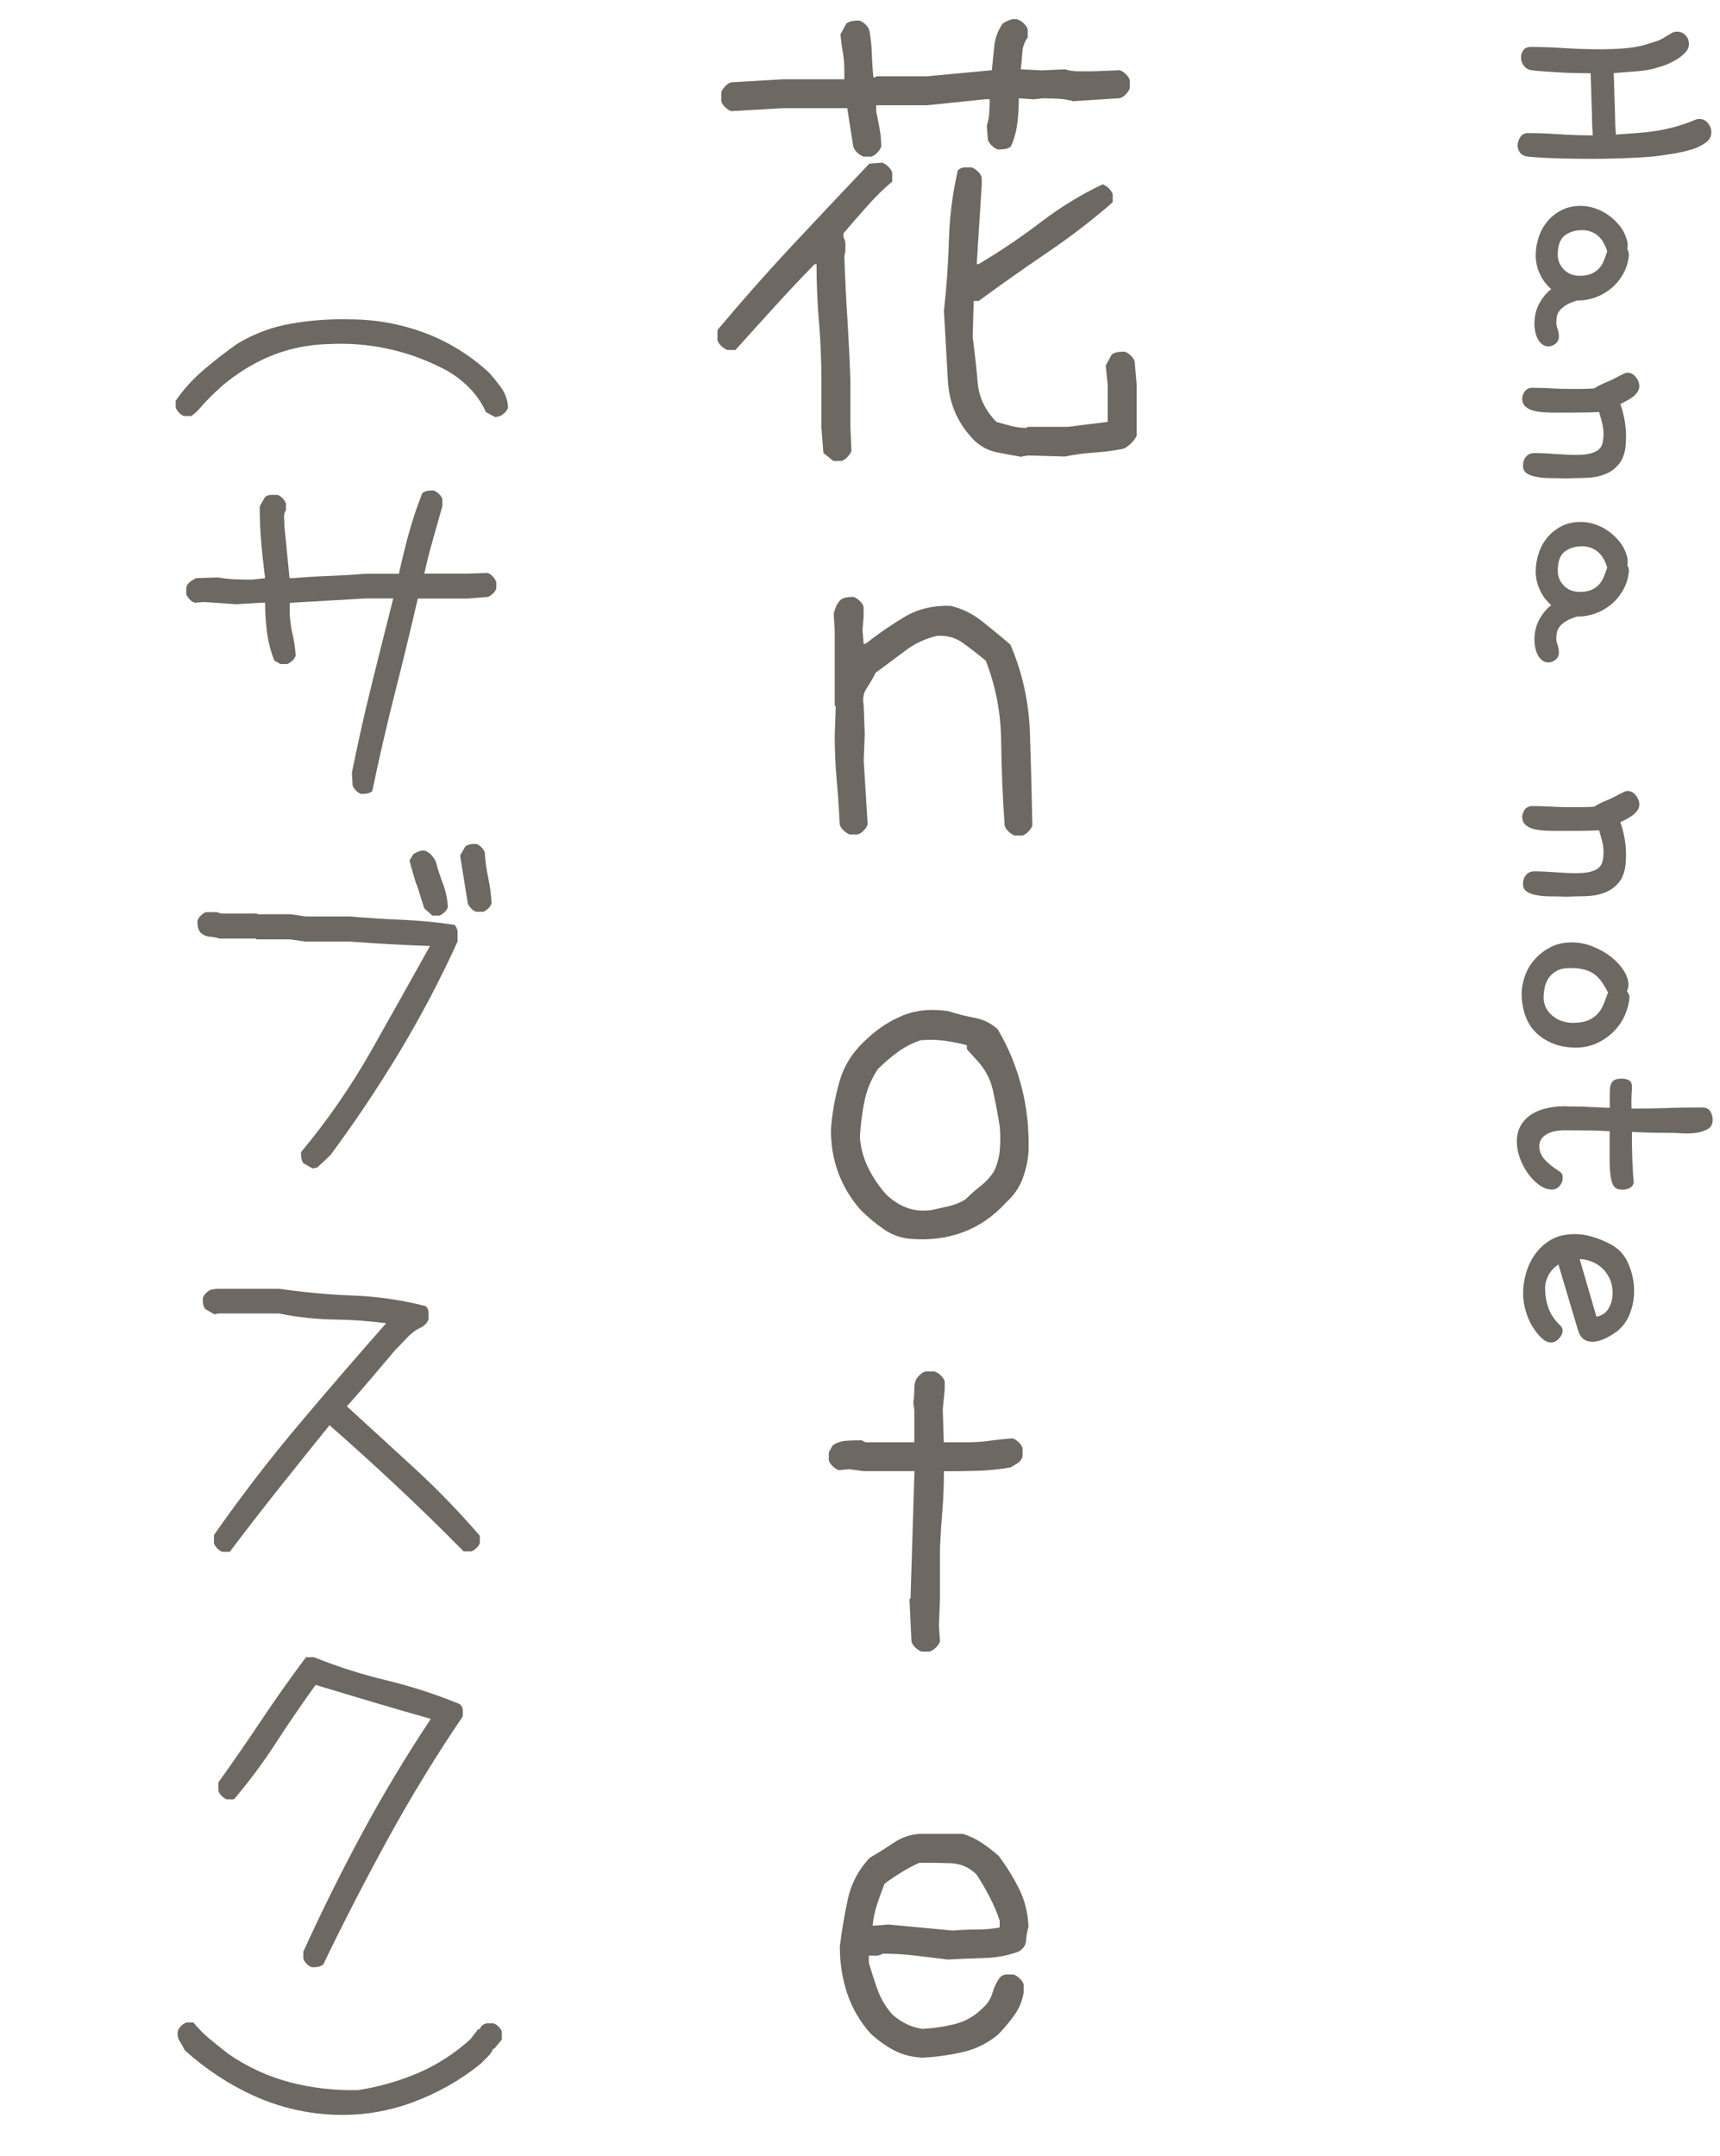 <?xml version="1.0" encoding="UTF-8"?>
<svg xmlns="http://www.w3.org/2000/svg" version="1.1" viewBox="0 0 148.4 185.95">
  <!-- Generator: Adobe Illustrator 29.5.1, SVG Export Plug-In . SVG Version: 2.1.0 Build 141)  -->
  <defs>
    <style>
      .st0 {
        fill: #6d6861;
      }

      .st1 {
        display: none;
      }
    </style>
  </defs>
  <g id="_レイヤー_1" data-name="レイヤー_1" class="st1">
    <g>
      <g>
        <path class="st0" d="M78.6,29.2c-.2-.1-.3-.2-.5-.3-.2-.1-.3-.3-.3-.5l-.1-.6c2.5-4,5-8,7.3-12.1,2.4-4.1,4.7-8.2,6.9-12.3-1.3,0-2.6,0-3.9-.1s-2.6-.3-3.8-.4h-5.7c-.5.1-1.1.2-1.7.2h-1.8c-1.5-.2-3-.2-4.6-.2s-2.9-.3-4.2-.9c-.2-.2-.2-.4-.3-.5v-.6c.1-.2.2-.3.3-.5.1-.2.4-.3.6-.4h.9c1.6.2,3.3.4,5,.4s3.5.1,5.2.1l.7-.2h5.7l5.4.4h3.5l1-.1c.2.1.3.2.5.3.2.1.3.3.3.5v1.2c-2.3,4.5-4.7,9-7.3,13.3-2.5,4.4-5.2,8.7-8,12.9-.2.1-.3.2-.5.2-.2.2-.4.2-.6.2Z"/>
        <path class="st0" d="M80.3,80.6c-.2-.1-.3-.2-.5-.3-.2-.1-.3-.3-.3-.5v-.7c2-3.2,4-6.3,5.9-9.5s3.8-6.4,5.6-9.6c-2.5-.1-4.9-.3-7.4-.5s-4.9-.3-7.4-.3l-.1.1h-3.9c-.7.1-1.5.2-2.3.3s-1.5.1-2.3.2c-.2-.1-.3-.2-.5-.3s-.3-.3-.3-.5v-.7c.1-.2.2-.3.3-.5.1-.2.3-.3.5-.3.7-.2,1.4-.3,2.2-.3s1.5-.1,2.2-.3h4.1l3.3-.1c1.2.1,2.4.2,3.6.3s2.4.2,3.6.4h3.5c.6.2,1.3.2,2,.1.7-.1,1.3.1,1.8.6.2.2.3.4.3.6v.7c-1.9,3.6-4,7.2-6.1,10.6s-4.4,6.9-6.7,10.3c-.2.1-.3.2-.5.2h-.6ZM90,50.4c-1.5-.2-3-.3-4.5-.5s-3-.3-4.6-.3c-1.1,0-2.2.1-3.2.2-1.1.1-2.1.2-3.2.3l-2.5-.2-1.5.1-.9-.5c-.1-.2-.2-.3-.2-.5v-.6c.1-.2.2-.3.3-.5.1-.2.3-.3.5-.3l2.9-.2,2.5.2c1.2-.2,2.4-.4,3.7-.4h3.8c1.3.1,2.6.2,4,.3,1.3.1,2.6.4,3.8.9.1.2.2.3.2.5v.6c-.1.2-.2.3-.3.5s-.3.3-.5.3l-.3.1Z"/>
        <path class="st0" d="M79.9,128.1c-.2-.1-.4-.2-.6-.4-.1-.2-.3-.4-.4-.6l-.1-1.1v-8.4c-.1-2.2-.2-4.5-.3-6.7s-.3-4.4-.5-6.6h-.6c-2.1.2-4.3.4-6.4.5-2.2.1-4.3.2-6.5.3l-.9-.5c-.1-.2-.2-.3-.2-.5v-.6c.1-.2.2-.3.3-.5s.3-.3.5-.3c2.3-.1,4.6-.1,6.9-.3,2.3-.1,4.6-.3,6.9-.5v-.4l-.2-1.1v-6.6c.1-.3.1-.6.2-.8.1-.3.2-.5.4-.6.2-.2.4-.3.6-.3h.6c.2.1.3.2.5.3.2.1.3.3.3.5v.7l-.2.3v6.5l.2,1.5h.2c2-.2,4.1-.4,6.2-.4,2.1-.1,4.2-.2,6.2-.5h3.4c.2.1.3.2.5.3.2.1.3.3.3.5v.7c-.1.2-.2.3-.3.5s-.3.3-.5.3c-2.6.2-5.3.3-7.9.5-2.6.1-5.3.3-7.9.5v.7c.2,2.1.4,4.2.5,6.4.1,2.1.2,4.2.3,6.4v8.4l.1,1.3c-.1.2-.2.3-.3.5s-.3.3-.5.3h-.8v-.2h0ZM66.1,124.3c-.2-.1-.3-.2-.5-.3-.2-.1-.3-.3-.3-.5l-.1-.5c.5-1.9,1.2-3.8,2.1-5.6.9-1.8,1.9-3.6,3.1-5.3.2-.1.3-.2.5-.2h.6c.2.1.3.2.5.3.2.1.3.3.3.5v.9c-1,1.7-1.9,3.4-2.8,5.2-.9,1.8-1.7,3.6-2.3,5.4-.2.1-.3.2-.5.2-.2-.1-.4-.1-.6-.1ZM96.9,124c-.3-.1-.5-.3-.8-.5-.2-.2-.4-.4-.6-.7-1-1.9-2.1-3.7-3.5-5.5-1.4-1.7-2.6-3.5-3.6-5.3.1-.2.2-.3.3-.5s.3-.3.5-.3h.8c1.6,1.7,3.1,3.5,4.5,5.5,1.3,1.9,2.6,3.9,3.9,5.8v.7c-.1.2-.2.3-.3.5s-.3.3-.5.3h-.7ZM94.2,100.2c-.4-.1-.8-.2-1.2-.4-.4-.2-.7-.5-1.1-.8-.5-.5-.9-1.1-.9-1.7-.1-.6-.2-1.3-.2-2,.1-.6.3-1.2.6-1.8.3-.5.6-1,1-1.5.5-.5,1.1-.8,1.8-.9.7-.1,1.4-.1,2.1-.1.6.3,1.1.7,1.7,1.1s1,.9,1.4,1.5l.3,2.8c-.1.5-.2,1-.3,1.5s-.4.9-.9,1.2c-.6.5-1.2.8-2,.9-.8.2-1.5.3-2.3.2ZM96.4,97.5l.5-.3c.2-.3.3-.6.3-1v-1.1l-.5-.9c-.3-.2-.6-.3-.8-.5-.2-.2-.6-.2-1-.2l-.9.5c-.2.3-.3.6-.5.9-.1.3-.2.7-.2,1.1l.4,1.3c.3.2.7.3,1.2.3h1.2l.3-.1Z"/>
        <path class="st0" d="M76.7,154.6c-.2-.1-.4-.3-.6-.5s-.3-.4-.4-.6c-.4-1.3-.9-2.5-1.5-3.7s-1-2.4-1.3-3.7c.1-.2.2-.3.3-.5.1-.2.3-.3.5-.3h.7c.2.1.3.2.5.3s.3.3.3.5c.6,1.3,1.1,2.5,1.6,3.8s.9,2.5,1.3,3.9c-.1.2-.2.3-.3.5s-.3.3-.5.3h-.6ZM84.8,152.2l-.9-.8c-.4-1.2-.9-2.4-1.4-3.6-.5-1.2-1-2.4-1.2-3.7l.5-1c.2-.1.3-.2.5-.2h.6c.2.1.3.2.5.3s.3.3.3.5c.4,1.3.9,2.5,1.4,3.7s.9,2.5,1.2,3.8c-.1.2-.2.3-.3.5s-.3.3-.5.3h-.7v.2ZM83.6,169.4c-.2-.1-.3-.2-.5-.3s-.3-.3-.3-.5v-.9c2.3-3.8,4.7-7.4,7.3-11,2.6-3.6,5.2-7.1,7.9-10.5h.9c.2.1.3.2.5.3s.3.3.3.5v.7c-2.8,3.5-5.4,7.1-7.9,10.7-2.5,3.7-5,7.3-7.5,11h-.7Z"/>
        <path class="st0" d="M73.5,218.7c-.2-.1-.4-.3-.6-.4-.2-.1-.3-.4-.4-.6l-.1-.3v-5.5l-.4-10.6v-7.6l-.1-.1v-3.8l.1-2.8-.1-1.1c.1-.3.1-.6.2-.9.1-.3.2-.6.4-.8.2-.1.3-.2.5-.2h.6c.2.1.3.2.5.3s.3.3.3.5v1.2l-.1.9.1,2.8-.1.1v3.8l.1.1v3.7c2.6.7,5.1,1.6,7.6,2.7,2.5,1,4.9,2.1,7.3,3.4.2.2.3.4.3.6v.6c-.1.2-.2.3-.3.5s-.3.3-.5.3h-.7c-2.2-1-4.4-2-6.7-3-2.3-.9-4.5-1.7-6.8-2.4v1.2l.4,10.6v5.1l.2.9c-.1.2-.2.3-.3.5s-.3.3-.5.3h-.9Z"/>
      </g>
      <g>
        <path class="st0" d="M144.9,7.4V2.2h-8.5c-.6,0-1.2,0-1.7-.1-.5,0-.9-.1-1.3-.1-.3,0-.5-.2-.7-.3-.1-.2-.2-.4-.2-.6,0-.3.1-.6.2-.8C132.8.1,133.2,0,133.5,0,134,0,134.5,0,135.2.1s1.3.1,2,.1,1.4,0,2.2.1h2.2c.9,0,1.8,0,2.6-.1.8,0,1.5-.1,2.1-.1.3,0,.4.1.5.3.1.2.2.5.2.7,0,.3,0,.7-.1,1,0,.4-.1.8-.1,1.2v4c-.1.2-.2.4-.4.5s-.3.2-.5.2-.5-.1-.6-.2c-.2-.1-.3-.3-.4-.4ZM138.4,8.4c0-.3-.1-.6-.1-1v-3.7c0-.2.1-.3.3-.4.2-.1.4-.2.7-.2s.5,0,.7.2c.2.1.3.3.3.5v3.4c0,.4,0,.7.1,1.1,0,.2-.2.4-.4.5s-.4.2-.7.2c-.2,0-.5,0-.6-.2-.1-.2-.3-.3-.3-.4Z"/>
        <path class="st0" d="M146.5,12.1c.2-.1.4-.2.5-.2.3,0,.5.1.7.4.2.3.3.5.3.8s-.1.5-.4.8c-.3.2-.6.5-.9.7-.4.2-.7.4-1.1.5-.4.2-.7.3-.9.4-.8.1-1.6.1-2.4.1h-6.2c-1.2,0-2.4-.1-3.5-.1-.3,0-.5-.1-.6-.3s-.2-.4-.2-.6c0-.3.1-.5.2-.8.2-.3.4-.4.7-.4.8,0,1.6,0,2.6.1s2,.1,3,.1h3c1,0,1.9-.1,2.7-.1.3-.2.7-.4,1.1-.6.6-.3,1-.6,1.4-.8Z"/>
        <path class="st0" d="M141,23.3c.1.1.1.3.1.5-.1.6-.2,1.2-.5,1.7s-.6.9-1,1.2c-.4.3-.9.6-1.4.8s-1,.3-1.4.3h-.1c-.4.1-.7.3-1,.4-.2.1-.4.3-.5.5s-.2.3-.2.5v.5c0,.2,0,.3.1.5s.1.4.1.7c0,.2-.1.4-.3.6s-.4.2-.6.2-.4-.1-.5-.2c-.2-.1-.3-.3-.4-.5-.1-.2-.2-.4-.2-.6s-.1-.5-.1-.7c0-.7.1-1.3.4-1.8s.6-.9,1-1.2c-.4-.4-.7-.8-1-1.3-.2-.5-.4-1-.4-1.6,0-.5.1-1,.2-1.5.1-.5.4-1,.7-1.4s.7-.7,1.2-1,1.1-.4,1.7-.4c.4,0,.8.1,1.2.2s.8.3,1.2.6.7.6,1,1,.5.9.6,1.4v.2c.1.2.1.3.1.4ZM139.3,23.5c-.2-.6-.5-1.1-.9-1.4s-.8-.4-1.3-.4c-.6,0-1.1.2-1.5.5s-.6.9-.6,1.7c0,.5.2.9.5,1.3s.8.5,1.4.5c.4,0,.7-.1,1-.2s.5-.3.7-.5.3-.4.4-.7c.1-.3.2-.6.3-.8Z"/>
        <path class="st0" d="M140.5,34.1c.2-.1.4-.2.5-.2.3,0,.5.1.7.4.2.3.3.5.3.8,0,.2-.1.4-.2.6-.2.2-.4.3-.6.5-.2.1-.5.3-.7.4s-.5.2-.6.3c.3.4.6.8.8,1.4.2.6.3,1.2.3,1.8s-.1,1.1-.4,1.7c-.2.5-.6,1-1,1.4s-.9.7-1.4,1c-.6.2-1.1.4-1.8.4-.5,0-1.1-.1-1.6-.2-.6-.2-1.1-.4-1.6-.8s-.9-.9-1.2-1.5-.5-1.4-.5-2.2c0-.4,0-.8.1-1.2s.2-.8.3-1.1h-2.5c-.7,0-1.2,0-1.6-.1s-.7-.2-.8-.4c-.2-.2-.2-.4-.2-.8,0-.3.1-.5.3-.6.1-.2.3-.3.6-.3h.1l2.1.1c.7,0,1.5.1,2.3.1h5.8c.3-.2.7-.4,1.1-.5.5-.6,1-.8,1.4-1ZM137.9,37.3h-3.9c-.3.7-.5,1.4-.5,2.1,0,.6.1,1,.2,1.4.2.4.4.7.6.9.3.2.6.4.9.5s.6.1,1,.1c.9,0,1.6-.2,2.1-.7s.7-1.1.7-1.9c0-.5-.1-1-.3-1.4-.2-.3-.5-.7-.8-1Z"/>
        <path class="st0" d="M141,52.2c.1.1.1.2.2.2,0,.1.1.2.1.3,0,.5-.2,1-.4,1.5s-.5,1-.9,1.4-.9.8-1.4,1c-.6.3-1.2.4-1.9.4-.8,0-1.4-.2-2-.4s-1.1-.6-1.4-1-.7-.9-.9-1.4-.3-1.2-.3-1.8c0-.5.1-1,.3-1.6s.5-1,.8-1.4c.4-.4.8-.8,1.4-1,.5-.3,1.1-.4,1.8-.4.6,0,1.2.1,1.8.4.6.2,1.1.5,1.6.9s.8.7,1.1,1.2.4.8.4,1.2c-.2.1-.2.3-.3.5ZM139.4,52.3c-.2-.3-.3-.6-.5-.9-.2-.3-.4-.5-.6-.7s-.5-.3-.9-.4c-.3-.1-.8-.2-1.3-.2s-.8.1-1.1.2c-.3.2-.5.4-.7.6-.2.2-.3.5-.4.8-.1.3-.1.6-.1.9,0,.6.2,1.1.7,1.6s1.1.6,1.8.6c.5,0,1-.1,1.3-.2.3-.2.6-.4.8-.6.2-.2.4-.5.5-.8.3-.3.4-.6.5-.9Z"/>
        <path class="st0" d="M135.5,62.1h2.1l1.9.1v-1.6c0-.2,0-.4.1-.5s.2-.3.3-.3c.1-.1.4-.1.6-.1s.4,0,.6.2c.2.1.3.3.3.5v1.9c1,0,2,0,3-.1s2-.1,3.1-.1c.3,0,.5.1.7.3s.2.6.2.8c0,.4-.1.7-.4.8-.3.2-.6.3-1,.3-.4.1-.8.1-1.2,0h-1.1c-1.1,0-2.2,0-3.2-.1v2.5c0,.8.1,1.4.1,1.8,0,.2-.2.4-.3.5s-.4.2-.6.2c-.3,0-.5-.1-.7-.2-.1-.1-.3-.4-.3-.8-.1-.4-.1-.9-.1-1.5v-2.5c-.6,0-1.2-.1-1.9-.1h-2c-.7,0-1.3.1-1.6.4-.4.3-.6.6-.6,1s.2.8.5,1.2c.3.3.7.7,1.3,1,.2.1.3.3.3.5s-.2.6-.4.8-.4.3-.7.3c-.4,0-.7-.1-1.1-.4-.4-.3-.7-.6-1-1s-.5-.8-.7-1.3-.3-1-.3-1.4c0-.6.1-1,.4-1.4.2-.4.5-.7.9-.9s.8-.4,1.3-.5c.6-.3,1-.3,1.5-.3Z"/>
      </g>
    </g>
    <g>
      <path class="st0" d="M36.5,24.8c-.5-.1-1.1-.2-1.6-.3s-1.1-.1-1.7-.1l-.5.1c-.9-.2-1.7-.3-2.6-.3h-2.7l-2.8.2c-.6-.1-1.3-.2-1.9-.2h-2l-1.1.1-2.2-.1-.6.1-2.1-.1c-.5.2-1.1.2-1.7.2s-1.2,0-1.7.1h-5l-1.2-.1-1,.1c-.2-.1-.3-.2-.5-.3s-.3-.3-.3-.5v-.7c.1-.2.2-.3.3-.5s.3-.5.5-.5l2.3-.2.1.1h4.5c.9-.1,1.8-.1,2.8-.2.9-.1,1.9-.1,2.8-.1l.6.1,2.2-.1.9.1v-1.8l-.2-.6v-5.7l.1-1.5-.1-.1v-6.9l.2-2.1h-3.8l-3.7-.2c-.4.1-.9.2-1.3.2h-1.4c-.4-.1-.9-.2-1.4-.2s-.9-.1-1.3-.5l-.3-.9.5-1c.2-.2.5-.3.8-.3h.9c.4.2.8.3,1.3.3h1.5c.5-.1,1.1-.2,1.6-.2h1.6l1.2.2h3.8l.6.2h3.4c1.3-.1,2.5-.2,3.7-.4,1.2-.1,2.4-.2,3.7-.2.5.2,1,.3,1.5.3.5.1,1,.2,1.5.5.1.2.2.4.2.6v.6c-.1.2-.3.4-.4.6-.1.1-.2.3-.5.4l-.7.1c-.5-.1-1-.2-1.5-.4-.5-.1-1.1-.2-1.6-.1-1.2.1-2.4.2-3.7.4-1.2.1-2.5.2-3.7.2l-.2,2v6.8l.1,1.5-.1.1v5.7c.1.3.2.7.2,1.2v1.2l2.8.2,4-.2c1.4.1,2.8.2,4.2.3,1.4.1,2.8.3,4.1.8.2.2.3.4.3.6v.7c-.1.2-.2.3-.3.5s-.3.3-.5.3l-.9-.1Z"/>
      <path class="st0" d="M10.3,70.4l-.9-.5c-.1-.2-.2-.3-.2-.5v-.6c.1-.2.2-.4.3-.5.2-.2.3-.3.5-.4,2.1-.1,4.1-.2,6.1-.4,2-.2,4.1-.4,6.1-.5l1.3.1,4.7-.2,2.3.2.1-2.9v-5.7l-.3-4.3v-7.3h-2.2l-2.6.1c-1.3-.2-2.6-.3-3.9-.4-1.3-.1-2.6-.2-4-.3-1.2.1-2.4.2-3.6.3-1.2.2-2.5.3-3.7.3l-.9-.5c-.2-.2-.3-.4-.3-.6v-.7l.3-.6c.2-.1.4-.2.6-.3.2-.1.5-.1.7,0l2.4.1c1.1-.2,2.1-.4,3.3-.4,1.1,0,2.2-.1,3.3-.1,1.4.1,2.8.3,4.1.5,1.4.2,2.8.3,4.2.2l.1-.1h3.9c.2.1.3.2.5.3s.3.3.3.5l.1,1.8-.1.1v7.1l.3,4.3v5.8l-.1.1v4.4c-.1.2-.2.4-.4.6-.1.1-.3.3-.6.4l-.9.1c-.8-.2-1.6-.3-2.5-.3-.9-.1-1.7-.1-2.6-.1l-3.8.2-1.5-.1c-1.7.2-3.5.3-5.2.5s-3.4.2-5.2.3Z"/>
      <path class="st0" d="M19,116.7c-.2-.1-.3-.2-.5-.3s-.3-.3-.3-.5l-.1-.6c2.5-4,5-8,7.3-12.1,2.4-4.1,4.7-8.2,6.9-12.3-1.3,0-2.6,0-3.9-.1s-2.6-.2-3.8-.3h-5.7c-.5.1-1.1.2-1.7.2h-1.8c-1.5-.1-3.1-.2-4.6-.2s-3-.3-4.3-.9c-.1-.2-.2-.4-.2-.6v-.6c.1-.2.2-.3.3-.5s.3-.3.5-.3h.9c1.6.2,3.3.4,5,.4s3.5.1,5.2.1l.7-.2h5.7l5.4.4h3.5l1-.1c.2.1.3.2.5.3s.3.3.3.5v1.2c-2.3,4.5-4.7,9-7.3,13.3-2.5,4.4-5.2,8.7-8,12.9-.2.1-.3.2-.5.2-.1.1-.3.1-.5.1Z"/>
      <path class="st0" d="M20.7,164.8c-.2-.1-.3-.2-.5-.3s-.3-.3-.3-.5v-.7c2-3.2,4-6.3,5.9-9.5s3.8-6.4,5.6-9.6c-2.5-.1-4.9-.3-7.4-.5s-4.9-.3-7.4-.3l-.1.1h-3.9c-.7.1-1.5.2-2.3.3s-1.5.1-2.3.2c-.2-.1-.3-.2-.5-.3s-.3-.3-.3-.5v-.7c.1-.2.2-.3.3-.5s.3-.3.5-.3c.7-.2,1.4-.3,2.2-.3s1.5-.1,2.2-.3h4.1l3.3-.1c1.2.1,2.4.2,3.6.3s2.4.2,3.6.4h3.5c.6.2,1.3.2,2,.1.7-.1,1.3.1,1.8.6.2.2.3.4.3.6v.7c-1.9,3.6-4,7.2-6.1,10.6s-4.4,6.9-6.7,10.3c-.2.1-.3.2-.5.2h-.6ZM30.4,134.6c-1.5-.2-3-.3-4.5-.5s-3-.3-4.6-.3c-1.1,0-2.2.1-3.2.2-1.1.1-2.1.2-3.2.3l-2.5-.2-1.5.2-.9-.5c-.1-.2-.2-.3-.2-.5v-.6c.1-.2.2-.3.3-.5s.3-.3.5-.3l2.9-.2,2.5.2c1.2-.2,2.4-.4,3.7-.4h3.8c1.3.1,2.6.2,4,.3,1.3.1,2.6.4,3.8.9.1.2.2.3.2.5v.6c-.1.2-.2.3-.3.5s-.3.3-.5.3h-.3Z"/>
      <path class="st0" d="M20.4,209c-.2-.1-.4-.2-.6-.4-.1-.2-.3-.4-.4-.6l-.1-1.1v-8.4c-.1-2.2-.2-4.5-.3-6.7-.1-2.2-.3-4.4-.5-6.6h-.5c-2.1.2-4.3.4-6.4.5-2.2.1-4.3.2-6.5.3l-.9-.5c-.1-.2-.2-.3-.2-.5v-.6c.1-.2.2-.3.3-.5.2-.2.3-.3.5-.3,2.3-.1,4.6-.1,6.9-.3,2.3-.1,4.6-.3,6.9-.5v-.4l-.2-1.1v-6.6c.1-.3.1-.6.2-.8.1-.3.2-.5.4-.6.2-.2.4-.3.6-.3h.6c.2.1.3.2.5.3s.3.3.3.5v.7l-.2.3v6.5l.2,1.5h0c2-.2,4.1-.4,6.2-.4,2.1-.1,4.2-.2,6.2-.5h3.4c.2.1.3.2.5.3s.3.3.3.5v.7c-.1.2-.2.3-.3.5s-.3.3-.5.3c-2.6.2-5.3.3-7.9.5-2.6.1-5.3.3-7.9.5v.7c.2,2.1.4,4.2.5,6.4.1,2.1.2,4.2.3,6.4v8.4l.1,1.3c-.1.2-.2.3-.3.5s-.3.3-.5.3h-.7v-.2ZM6.5,205.2c-.2-.1-.3-.2-.5-.3s-.3-.3-.3-.5l-.1-.5c.5-1.9,1.2-3.8,2.1-5.6s1.9-3.6,3.1-5.3c.2-.1.3-.2.5-.2h.6c.2.1.3.2.5.3s.3.3.3.5v.9c-1,1.7-1.9,3.4-2.8,5.2-.9,1.8-1.7,3.6-2.3,5.4-.2.1-.3.2-.5.2-.2-.1-.4-.1-.6-.1ZM37.3,204.9c-.3-.1-.5-.3-.8-.5-.2-.2-.4-.4-.6-.7-1-1.9-2.1-3.7-3.5-5.5-1.4-1.7-2.6-3.5-3.6-5.3.1-.2.2-.3.3-.5s.3-.3.5-.3h.8c1.6,1.7,3.1,3.5,4.5,5.5,1.3,1.9,2.6,3.9,3.9,5.8v.7c-.1.2-.2.3-.3.5s-.3.3-.5.3h-.7ZM34.6,181.1c-.4-.1-.8-.2-1.2-.4s-.7-.5-1.1-.8c-.5-.5-.9-1.1-.9-1.7-.1-.6-.2-1.3-.2-2,.1-.6.3-1.2.6-1.8.3-.5.6-1,1-1.5.5-.5,1.1-.8,1.8-.9.7-.1,1.4-.1,2.1-.1.6.3,1.1.7,1.7,1.1.6.4,1,.9,1.4,1.5l.3,2.8c-.1.5-.2,1-.3,1.5s-.4.9-.9,1.2c-.6.5-1.2.8-2,.9-.7.2-1.5.2-2.3.2ZM36.8,178.4l.5-.3c.2-.3.3-.6.3-1v-1.1l-.5-.9c-.3-.2-.6-.3-.8-.5s-.6-.2-1-.2l-.9.5c-.2.3-.3.6-.5.9-.1.3-.2.7-.2,1.1l.4,1.3c.3.2.7.3,1.2.3h1.2l.3-.1Z"/>
      <path class="st0" d="M17.1,232.2c-.2-.1-.4-.3-.6-.5s-.3-.4-.4-.6c-.4-1.3-.9-2.5-1.5-3.7s-1-2.4-1.3-3.7c.1-.2.2-.3.3-.5s.3-.3.5-.3h.7c.2.1.3.2.5.3s.3.3.3.5c.6,1.3,1.1,2.5,1.6,3.8s.9,2.5,1.3,3.9c-.1.2-.2.3-.3.5s-.3.3-.5.3h-.6ZM25.2,229.8l-.9-.8c-.4-1.2-.9-2.4-1.4-3.6-.5-1.2-1-2.4-1.2-3.7l.5-1c.2-.1.3-.2.5-.2h.6c.2.1.3.2.5.3s.3.3.3.5c.4,1.3.9,2.5,1.4,3.7s.9,2.5,1.2,3.8c-.1.2-.2.3-.3.5s-.3.3-.5.3h-.7v.2ZM24.1,247c-.2-.1-.3-.2-.5-.3s-.3-.3-.3-.5v-.9c2.3-3.8,4.7-7.4,7.3-11,2.6-3.6,5.2-7.1,7.9-10.5h.9c.2.1.3.2.5.3s.3.3.3.5v.7c-2.8,3.5-5.4,7.1-7.9,10.7-2.5,3.7-5,7.3-7.5,11h-.7Z"/>
      <path class="st0" d="M13.9,293c-.2-.1-.4-.3-.6-.4s-.3-.4-.4-.6l-.1-.3v-5.7l-.4-10.6v-7.6l-.1-.1v-3.8l.1-2.8-.1-1.1c.1-.3.1-.6.2-.9.1-.3.2-.6.4-.8.2-.1.3-.2.5-.2h.6c.2.1.3.2.5.3s.3.3.3.5v1.2l-.1.9.1,2.8-.1.1v3.8l.1.1v3.7c2.6.7,5.1,1.6,7.6,2.7,2.5,1,4.9,2.1,7.3,3.4.2.2.3.4.3.6v.6c-.1.2-.2.3-.3.5s-.3.3-.5.3h-.7c-2.2-1-4.4-2-6.7-3-2.3-.9-4.5-1.7-6.8-2.4v1.2l.4,10.6v5.1l.2.9c-.1.2-.2.3-.3.5s-.3.3-.5.3h-.9v.2Z"/>
    </g>
  </g>
  <g id="_レイヤー_2" data-name="レイヤー_2">
    <g>
      <path class="st0" d="M144.14,2.92c.15-.13.33-.19.55-.19.27,0,.52.1.72.3.21.2.31.46.31.77,0,.27-.11.52-.33.75-.22.23-.49.44-.82.63s-.68.36-1.07.49-.74.24-1.07.31c-.42.09-.9.15-1.45.19-.55.04-1.13.08-1.75.14l.08,2.54c.02.47.03.95.04,1.42,0,.47.03.92.07,1.34.71-.05,1.34-.1,1.9-.14.56-.04,1.08-.1,1.59-.18.5-.08,1.02-.19,1.54-.33.53-.14,1.13-.34,1.8-.62.11-.05.23-.08.36-.08.31,0,.56.12.75.36.19.24.29.5.29.79,0,.38-.18.7-.55.94-.36.25-.78.44-1.24.57s-.9.24-1.31.3c-.41.06-.66.1-.75.12-.27.05-.64.1-1.09.15-.46.05-.97.08-1.53.11-.56.03-1.16.05-1.79.07-.63.02-1.27.03-1.93.03-1.04,0-2.05-.01-3.04-.04s-1.85-.08-2.6-.15c-.31-.04-.53-.15-.67-.34s-.21-.39-.21-.59c0-.26.07-.5.22-.74.15-.24.37-.36.66-.36.84,0,1.73.03,2.68.1.95.06,1.92.1,2.93.1-.04-.38-.06-.82-.07-1.3,0-.48-.02-.97-.04-1.46l-.08-2.6c-.88,0-1.75-.02-2.62-.07-.88-.05-1.68-.1-2.41-.18-.31-.04-.55-.16-.72-.38-.17-.22-.26-.46-.26-.71s.07-.47.21-.66c.14-.18.34-.27.62-.27.93,0,1.9.03,2.9.1,1,.06,2,.1,2.98.1.73,0,1.42-.02,2.08-.07.66-.05,1.27-.14,1.83-.29l1.04-.33c.18-.05.38-.14.59-.26.21-.12.43-.25.67-.4Z"/>
      <path class="st0" d="M140.4,21.52c.09.11.14.26.14.46-.05.62-.22,1.18-.51,1.67-.28.49-.63.91-1.04,1.24-.41.34-.86.59-1.35.77-.49.17-.97.26-1.42.26h-.14c-.42.13-.75.26-.98.41-.24.15-.42.31-.55.48-.13.17-.21.35-.23.52-.03.17-.04.35-.04.53,0,.16.04.34.11.53.07.19.11.41.11.67,0,.24-.1.43-.29.59-.19.15-.4.23-.62.23-.2,0-.38-.06-.53-.18-.15-.12-.28-.27-.38-.46-.1-.19-.17-.4-.22-.63-.04-.23-.07-.45-.07-.67,0-.69.15-1.29.44-1.8.29-.51.63-.91,1.01-1.2-.42-.36-.75-.8-.98-1.31-.24-.51-.36-1.05-.36-1.61,0-.51.08-1.02.25-1.53.16-.51.41-.97.74-1.37.33-.4.73-.73,1.22-.98.48-.26,1.05-.38,1.71-.38.38,0,.78.07,1.2.21.42.14.82.34,1.2.62s.72.61,1.01,1c.29.39.49.85.6,1.38v.16c0,.18,0,.32-.03.41ZM138.67,21.68c-.2-.64-.49-1.1-.86-1.39-.37-.29-.81-.44-1.3-.44-.58,0-1.08.15-1.49.45s-.62.86-.62,1.68c0,.47.17.89.52,1.26.35.36.81.55,1.39.55.4,0,.73-.06,1-.18.26-.12.48-.27.66-.46.17-.19.31-.42.41-.67.1-.26.2-.52.29-.79Z"/>
      <path class="st0" d="M139.88,32.37c.2-.15.38-.22.55-.22.27,0,.51.13.71.38.2.25.3.52.3.79,0,.18-.06.36-.18.52-.12.16-.26.31-.42.42-.16.12-.34.23-.53.33-.19.1-.36.19-.51.26.13.35.24.76.34,1.24.1.48.15,1,.15,1.54,0,.24-.01.53-.04.88-.03.35-.12.69-.27,1.03-.15.34-.4.65-.74.93-.34.28-.82.5-1.44.64-.33.07-.73.11-1.2.12-.47,0-.97.02-1.48.04-.44-.02-.88-.03-1.33-.03s-.85-.03-1.2-.1c-.36-.06-.64-.17-.86-.31-.22-.15-.33-.36-.33-.66,0-.31.09-.57.27-.78.18-.21.42-.31.71-.31.53,0,1.13.03,1.8.08.67.05,1.29.08,1.83.08.49,0,.89-.04,1.2-.12.31-.08.55-.2.72-.34.17-.15.29-.34.34-.57.05-.24.08-.5.08-.79,0-.31-.04-.62-.12-.94-.08-.32-.17-.63-.26-.94-.35.02-.7.03-1.07.04-.36,0-.75.01-1.15.01h-1.76c-.54,0-1-.03-1.39-.1-.39-.06-.7-.19-.93-.37-.23-.18-.34-.45-.34-.79.04-.26.13-.46.27-.63.15-.16.34-.25.57-.25.55,0,1.12.02,1.72.05.6.04,1.25.05,1.94.05.35,0,.66,0,.93-.01.27,0,.54-.02.79-.04.31-.2.66-.38,1.05-.53.39-.16.81-.36,1.24-.62Z"/>
      <path class="st0" d="M140.4,48.78c.09.11.14.26.14.46-.05.62-.22,1.18-.51,1.67-.28.49-.63.91-1.04,1.24-.41.34-.86.59-1.35.77-.49.17-.97.26-1.42.26h-.14c-.42.13-.75.26-.98.41-.24.15-.42.31-.55.48-.13.17-.21.35-.23.52-.03.17-.04.35-.04.53,0,.16.04.34.11.53.07.19.11.41.11.67,0,.24-.1.43-.29.59-.19.15-.4.23-.62.23-.2,0-.38-.06-.53-.18-.15-.12-.28-.27-.38-.46-.1-.19-.17-.4-.22-.63-.04-.23-.07-.45-.07-.67,0-.69.15-1.29.44-1.8.29-.51.63-.91,1.01-1.2-.42-.36-.75-.8-.98-1.31-.24-.51-.36-1.05-.36-1.61,0-.51.08-1.02.25-1.53.16-.51.41-.97.74-1.37.33-.4.73-.73,1.22-.98.48-.26,1.05-.38,1.71-.38.38,0,.78.07,1.2.21.42.14.82.34,1.2.62s.72.61,1.01,1c.29.39.49.85.6,1.38v.16c0,.18,0,.32-.03.41ZM138.67,48.95c-.2-.64-.49-1.1-.86-1.39-.37-.29-.81-.44-1.3-.44-.58,0-1.08.15-1.49.45s-.62.86-.62,1.68c0,.47.17.89.52,1.26.35.36.81.55,1.39.55.4,0,.73-.06,1-.18.26-.12.48-.27.66-.46.17-.19.31-.42.41-.67.1-.26.2-.52.29-.79Z"/>
      <path class="st0" d="M139.88,68.45c.2-.15.38-.22.55-.22.27,0,.51.13.71.38.2.25.3.52.3.79,0,.18-.06.36-.18.52-.12.16-.26.31-.42.42-.16.12-.34.23-.53.33-.19.1-.36.19-.51.26.13.35.24.76.34,1.24.1.48.15,1,.15,1.54,0,.24-.01.53-.04.88-.03.35-.12.69-.27,1.03-.15.34-.4.65-.74.93-.34.28-.82.5-1.44.64-.33.07-.73.11-1.2.12-.47,0-.97.02-1.48.04-.44-.02-.88-.03-1.33-.03s-.85-.03-1.2-.1c-.36-.06-.64-.17-.86-.31-.22-.15-.33-.36-.33-.66,0-.31.09-.57.27-.78.18-.21.42-.31.71-.31.53,0,1.13.03,1.8.08.67.05,1.29.08,1.83.08.49,0,.89-.04,1.2-.12.31-.08.55-.2.72-.34.17-.15.29-.34.34-.57.05-.24.08-.5.08-.79,0-.31-.04-.62-.12-.94-.08-.32-.17-.63-.26-.94-.35.02-.7.03-1.07.04-.36,0-.75.01-1.15.01h-1.76c-.54,0-1-.03-1.39-.1-.39-.06-.7-.19-.93-.37-.23-.18-.34-.45-.34-.79.04-.26.13-.46.27-.63.15-.16.34-.25.57-.25.55,0,1.12.02,1.72.05.6.04,1.25.05,1.94.05.35,0,.66,0,.93-.01.27,0,.54-.02.79-.04.31-.2.66-.38,1.05-.53.39-.16.81-.36,1.24-.62Z"/>
      <path class="st0" d="M140.37,85.5c.05.07.11.15.15.25.05.09.07.19.07.3-.04.47-.16.97-.38,1.48-.22.51-.53.98-.93,1.39-.4.42-.88.77-1.45,1.04-.56.27-1.21.41-1.94.41-.77-.02-1.44-.15-2.01-.4s-1.05-.57-1.44-.98-.67-.89-.86-1.45c-.19-.56-.29-1.16-.29-1.82,0-.51.1-1.03.29-1.56.19-.53.47-1,.85-1.42.37-.42.83-.77,1.35-1.04.53-.27,1.14-.41,1.83-.41.62,0,1.23.12,1.82.36.59.24,1.12.53,1.57.89.46.36.82.75,1.09,1.18.27.43.41.83.41,1.22,0,.2-.04.39-.14.57ZM138.76,85.66c-.16-.33-.33-.62-.51-.89-.17-.26-.38-.49-.62-.68-.24-.19-.53-.34-.88-.44-.35-.1-.77-.15-1.29-.15-.46,0-.83.08-1.12.23-.29.15-.52.36-.7.6-.17.25-.29.52-.36.82-.06.3-.1.6-.1.89,0,.62.25,1.14.74,1.56.49.42,1.09.63,1.8.63.55,0,.99-.08,1.34-.23.35-.16.62-.36.83-.6.21-.25.37-.52.49-.83.12-.31.23-.61.34-.9Z"/>
      <path class="st0" d="M134.9,95.42c.37.02.72.03,1.07.03s.68,0,1.01.03l1.91.08v-.9c0-.26,0-.48.01-.67,0-.19.05-.36.11-.51.06-.15.17-.26.31-.33s.36-.11.63-.11c.22,0,.42.05.59.15.17.1.26.26.26.48s0,.5-.03.83c-.02.34-.02.72,0,1.13,1,0,2-.02,2.98-.05.98-.04,2.03-.05,3.14-.05.31,0,.53.11.67.33s.21.46.21.71c0,.38-.14.66-.42.82-.28.16-.62.27-1.03.33-.4.05-.82.07-1.24.04-.43-.03-.78-.04-1.05-.04-1.15,0-2.22-.03-3.23-.08,0,.88.01,1.71.04,2.5s.07,1.41.12,1.85c-.04.22-.15.38-.34.48-.19.1-.4.15-.62.15-.31,0-.54-.07-.68-.21-.15-.14-.25-.39-.33-.77-.07-.37-.11-.88-.11-1.53v-2.53c-.6-.04-1.22-.06-1.86-.07-.64,0-1.31-.01-2.02-.01s-1.25.13-1.63.38c-.37.25-.56.58-.56.98,0,.44.16.83.48,1.18.32.35.74.68,1.27,1.01.18.11.27.29.27.55s-.09.49-.27.7c-.18.21-.4.31-.66.31-.36,0-.72-.13-1.08-.38-.36-.26-.68-.58-.97-.98-.29-.4-.53-.85-.71-1.34-.18-.49-.27-.97-.27-1.42,0-.57.12-1.04.36-1.44.24-.39.55-.71.93-.94.38-.24.82-.41,1.3-.52.48-.11.96-.16,1.44-.16Z"/>
      <path class="st0" d="M139.44,114.89c-.78.56-1.47.85-2.05.85-.62,0-1.03-.32-1.23-.96l-1.7-5.71c-.36.24-.65.54-.85.92-.2.37-.3.75-.3,1.13,0,.6.1,1.17.29,1.71.19.54.53,1.04,1.03,1.52.13.13.19.27.19.44,0,.22-.1.44-.31.67-.21.23-.44.34-.7.34s-.52-.12-.79-.37-.53-.57-.78-.97c-.25-.4-.45-.86-.6-1.37-.15-.51-.23-1.03-.23-1.56s.08-1.09.25-1.68c.16-.59.42-1.14.78-1.65.36-.51.82-.93,1.38-1.26.57-.33,1.26-.49,2.08-.49.88,0,1.88.28,3.01.85.71.36,1.24.92,1.57,1.68.34.76.51,1.55.51,2.39,0,.69-.13,1.35-.38,1.98-.25.63-.64,1.14-1.15,1.54ZM136.29,108.6l1.45,4.98c.47-.09.83-.33,1.05-.72.23-.39.34-.83.34-1.3,0-.53-.1-.98-.29-1.35-.19-.37-.43-.68-.72-.92-.29-.24-.6-.41-.93-.52s-.63-.16-.9-.16Z"/>
    </g>
    <g>
      <path class="st0" d="M71.9,39.76l-.86-.69-.17-2.23v-4.04c0-1.69-.07-3.37-.21-5.03-.14-1.66-.21-3.32-.21-4.98h-.17c-1.17,1.2-2.33,2.43-3.48,3.7-1.15,1.26-2.26,2.49-3.35,3.7h-.69c-.17-.06-.34-.17-.52-.34s-.29-.34-.34-.52v-.86c2.06-2.46,4.2-4.88,6.42-7.26,2.22-2.38,4.45-4.74,6.68-7.09l1.12-.09c.17.06.34.17.52.34s.29.34.34.52v.77c-.75.63-1.46,1.33-2.15,2.11-.69.77-1.38,1.56-2.06,2.36v.34c.11.17.17.36.17.56v.64l-.09.43c.06,1.78.14,3.55.26,5.33.11,1.78.2,3.57.26,5.37v4.04l.09,2.06c-.06.17-.17.34-.34.52s-.34.29-.52.34h-.69ZM74.48,13.5c-.17-.06-.34-.17-.52-.34s-.29-.34-.34-.52l-.52-3.31h-5.54l-4.47.26c-.17-.06-.34-.17-.52-.34s-.29-.34-.34-.52v-.77c.06-.17.17-.34.34-.52s.34-.29.52-.34l4.47-.26h5.29v-.69c0-.57-.04-1.12-.13-1.63s-.16-1.03-.21-1.55l.52-.95c.17-.11.34-.19.52-.21s.37-.04.6-.04c.17.06.34.17.52.34s.29.34.34.52c.11.63.19,1.29.21,1.98s.07,1.38.13,2.06h.17l.09-.09h4.38l5.59-.52c.06-.69.13-1.39.21-2.11s.33-1.36.73-1.93c.17-.11.37-.21.6-.3s.46-.1.69-.04c.17.06.34.17.52.34s.29.34.34.52v.69c-.29.4-.44.84-.47,1.33s-.07.96-.13,1.42l1.8.09,2.02-.09c.34.11.73.17,1.16.17h1.25l2.32-.09c.17.06.34.17.52.34s.29.34.34.52v.69c-.06.17-.17.34-.34.52s-.34.29-.52.34l-4.04.26c-.4-.11-.82-.19-1.27-.21s-.9-.04-1.35-.04l-.77.09-1.29-.09c0,.75-.04,1.47-.13,2.17s-.27,1.37-.56,2c-.17.11-.34.19-.52.21s-.37.04-.6.04c-.17-.06-.34-.17-.52-.34s-.29-.34-.34-.52l-.09-1.2c.11-.34.19-.71.21-1.1s.04-.78.04-1.18h-.34l-5.07.52h-4.38v.52c.11.54.21,1.06.3,1.55s.13.99.13,1.5c-.06.17-.17.34-.34.52s-.34.29-.52.34h-.69ZM88.14,39.41c-.69-.12-1.39-.24-2.11-.39-.72-.14-1.36-.47-1.93-.99-1.43-1.43-2.21-3.17-2.32-5.22s-.23-4.05-.34-5.99c.23-2,.37-4.04.43-6.1s.32-4.07.77-6.02c.17-.17.36-.26.56-.26h.64c.17.06.34.17.52.34s.29.34.34.52v.69l-.43,6.79h.17c1.83-1.09,3.62-2.29,5.35-3.61s3.52-2.41,5.35-3.27c.17.06.34.17.52.34s.29.34.34.52v.69c-1.78,1.55-3.66,2.99-5.65,4.34s-3.96,2.74-5.91,4.17h-.43l-.09,3.09c.17,1.32.32,2.63.43,3.93s.66,2.44,1.63,3.42c.4.11.82.23,1.25.34.43.11.87.17,1.33.17l.09-.09h3.48l3.44-.43v-3.18l-.17-1.68.52-.95c.17-.11.34-.19.52-.21s.37-.04.6-.04c.17.06.34.17.52.34s.29.34.34.52l.17,2.02v4.38c-.11.23-.27.44-.47.64-.2.2-.42.36-.64.47-.86.17-1.72.29-2.58.34-.86.06-1.69.17-2.49.34l-3.22-.09-.52.09Z"/>
      <path class="st0" d="M87.54,72.07c-.17-.06-.34-.17-.52-.34s-.29-.34-.34-.52c-.17-2.38-.27-4.8-.3-7.26-.03-2.46-.47-4.78-1.33-6.96-.63-.52-1.27-1.02-1.93-1.5-.66-.49-1.42-.7-2.28-.64-1,.23-1.92.66-2.75,1.29-.83.63-1.68,1.26-2.54,1.89-.23.46-.49.9-.77,1.33-.29.43-.37.93-.26,1.5l.09,2.49-.09,2.23.34,5.54c-.06.17-.17.34-.34.52s-.34.29-.52.34h-.69c-.17-.06-.34-.17-.52-.34s-.29-.34-.34-.52c-.06-1.26-.14-2.53-.26-3.8-.11-1.27-.17-2.57-.17-3.89l.09-2.49-.09-.09v-6.45l-.09-1.46c.06-.23.13-.44.21-.64.09-.2.21-.39.39-.56.17-.11.34-.19.52-.21.17-.03.37-.04.6-.04.17.06.34.17.52.34s.29.34.34.52v.86l-.09,1.12.09,1.2h.17c1.09-.86,2.21-1.63,3.37-2.32s2.49-1,3.97-.95c.97.23,1.88.67,2.71,1.33.83.66,1.65,1.33,2.45,2.02,1.03,2.41,1.59,4.94,1.68,7.61s.16,5.33.21,7.99c-.06.17-.17.34-.34.52s-.34.29-.52.34h-.69Z"/>
      <path class="st0" d="M78.64,106.87c-.86-.06-1.65-.33-2.36-.82-.72-.49-1.39-1.05-2.02-1.68-.86-.97-1.5-2.04-1.93-3.2s-.64-2.4-.64-3.72c.11-1.49.37-2.91.77-4.25.4-1.35,1.17-2.54,2.32-3.57.97-.92,2.03-1.6,3.18-2.06,1.15-.46,2.45-.57,3.91-.34.69.23,1.42.42,2.19.56.77.14,1.45.47,2.02.99.92,1.55,1.6,3.21,2.06,4.98.46,1.78.66,3.64.6,5.59-.06.8-.23,1.58-.52,2.34-.29.76-.75,1.43-1.38,2-1.09,1.2-2.32,2.06-3.7,2.58s-2.88.72-4.51.6ZM83.33,103.43c.4-.4.83-.78,1.29-1.14.46-.36.83-.77,1.12-1.22.29-.57.46-1.19.52-1.85.06-.66.06-1.33,0-2.02-.17-1.09-.37-2.15-.6-3.18s-.75-1.95-1.55-2.75l-.69-.77v-.34c-.63-.17-1.27-.3-1.93-.39s-1.35-.1-2.06-.04c-.69.23-1.33.56-1.93.99s-1.19.93-1.76,1.5c-.57.86-.96,1.79-1.16,2.79-.2,1-.33,2.02-.39,3.05.06.92.29,1.79.69,2.62.4.83.92,1.6,1.55,2.32.52.52,1.1.9,1.76,1.16s1.4.33,2.23.21c.52-.11,1.02-.23,1.5-.34.49-.11.96-.31,1.42-.6Z"/>
      <path class="st0" d="M79.5,142.46c-.17-.06-.34-.17-.52-.34s-.29-.34-.34-.52l-.17-3.65.09-.09.34-10.96h-4.38l-1.29-.17-.86.09c-.17-.06-.34-.17-.52-.34s-.29-.34-.34-.52v-.69l.34-.6c.34-.23.73-.36,1.16-.39.43-.03.87-.04,1.33-.04l.34.17h4.21v-2.75l-.09-.69c.06-.4.09-.83.09-1.29s.17-.83.52-1.12c.17-.17.36-.26.56-.26h.64c.2.06.39.17.56.34s.29.34.34.52v.69l-.17,1.72.09,2.84h1.98c.69,0,1.35-.04,1.98-.13s1.29-.16,1.98-.21c.17.06.34.17.52.34s.29.34.34.52v.69c-.06.23-.19.42-.39.56-.2.14-.42.27-.64.39-.92.17-1.86.27-2.84.3-.97.03-1.95.04-2.92.04,0,1.15-.04,2.26-.13,3.35-.09,1.09-.16,2.18-.21,3.27v4.34l-.09,2.36.09,1.38c-.06.17-.18.34-.37.52s-.37.29-.54.34h-.69Z"/>
      <path class="st0" d="M79.42,177.48c-.86-.06-1.63-.27-2.32-.64-.69-.37-1.35-.84-1.98-1.42-.92-1.03-1.59-2.18-2.02-3.46-.43-1.27-.64-2.63-.64-4.06.17-1.38.4-2.74.69-4.08.29-1.35.92-2.54,1.89-3.57.69-.4,1.38-.83,2.06-1.29.69-.46,1.43-.72,2.23-.77h3.74c.57.17,1.12.43,1.63.77s1,.72,1.46,1.12c.69.92,1.27,1.86,1.76,2.84.49.97.76,2.06.82,3.27-.11.4-.19.8-.21,1.2-.03.4-.24.72-.64.95-.92.34-1.91.53-2.96.56-1.06.03-2.11.07-3.14.13-.95-.11-1.88-.23-2.79-.34-.92-.11-1.86-.17-2.84-.17-.17.12-.36.17-.56.17h-.64v.6c.23.8.49,1.6.77,2.38.29.79.72,1.5,1.29,2.13.4.34.82.62,1.25.82.43.2.87.33,1.33.39,1-.06,1.95-.2,2.84-.43.89-.23,1.68-.69,2.36-1.38.4-.34.67-.77.82-1.27.14-.5.36-.95.64-1.35.17-.17.36-.26.56-.26h.64c.17.06.34.17.52.34s.29.34.34.52v.69c-.11.72-.39,1.38-.82,1.98s-.9,1.16-1.42,1.68c-.92.75-1.95,1.25-3.09,1.5s-2.33.42-3.57.47ZM86.25,166.26v-.6c-.23-.69-.52-1.36-.86-2.02-.34-.66-.72-1.3-1.12-1.93-.63-.63-1.38-.96-2.23-.99-.86-.03-1.76-.04-2.71-.04-.52.23-1.03.5-1.55.82-.52.32-1,.64-1.46.99-.23.57-.44,1.16-.64,1.76s-.33,1.22-.39,1.85h.17l1.2-.09,5.54.52c.69-.06,1.38-.09,2.06-.09s1.35-.06,1.98-.17Z"/>
    </g>
    <path class="st0" d="M43.83,35.11c-.04-.62-.24-1.18-.57-1.64-.32-.45-.68-.9-1.08-1.34-1.64-1.51-3.51-2.66-5.57-3.43-2.06-.76-4.21-1.15-6.41-1.15-1.72-.05-3.42.08-5.05.36-1.64.28-3.21.86-4.66,1.73-.94.66-1.9,1.4-2.84,2.2-.95.8-1.78,1.7-2.47,2.7l-.02.03v.59c.06.15.15.29.29.44s.29.24.44.29h.59s.03-.01.03-.01c.27-.18.51-.4.74-.67.21-.25.42-.49.64-.7,1.4-1.49,3.01-2.66,4.78-3.5,1.77-.84,3.68-1.28,5.67-1.33,1.7-.09,3.37.04,4.96.37,1.59.33,3.15.86,4.61,1.59.84.38,1.63.91,2.35,1.59.72.67,1.27,1.44,1.65,2.28l.02.04.79.43.38-.08c.15-.05.29-.15.44-.29s.24-.29.29-.44v-.02s0-.02,0-.02Z"/>
    <path class="st0" d="M42.79,50.15c-.05-.15-.15-.29-.29-.44s-.29-.24-.44-.29h-.02s-1.69.06-1.69.06h-3.74c.2-.93.44-1.88.71-2.82.28-1,.56-1.99.84-2.98v-.61s0-.04,0-.04c-.05-.15-.15-.3-.31-.44-.15-.14-.3-.24-.45-.28h-.04c-.18,0-.34,0-.47.03-.15.02-.29.09-.44.18l-.03.02v.04c-.44,1.11-.82,2.27-1.15,3.44-.31,1.14-.6,2.3-.85,3.47h-2.87c-1.02.09-2.09.15-3.15.19-1.07.04-2.14.11-3.15.19h-.27l-.44-4.48c0-.25-.01-.51-.03-.75-.02-.21.03-.41.14-.6l.02-.03v-.59c-.06-.15-.15-.29-.29-.44s-.29-.24-.44-.29h-.56c-.21,0-.39.07-.54.22l-.41.74-.02.06c0,1.03.04,2.06.13,3.06.08.99.19,1.99.32,2.97v.14l-1.16.12c-.49,0-.98-.01-1.44-.03-.47-.02-.94-.07-1.43-.16l-1.87.06h-.05c-.18.1-.35.2-.5.31-.17.12-.29.29-.34.52v.56c.06.15.15.29.29.44s.29.24.44.29h.02s.78-.06.78-.06l2.79.19,2.15-.13h.33c0,.86.06,1.7.16,2.5.11.85.32,1.67.62,2.45l.02.04.52.3h.59c.15-.06.29-.15.44-.29s.24-.29.29-.44v-.02s0-.02,0-.02c-.04-.61-.13-1.2-.26-1.76-.13-.55-.21-1.13-.25-1.71v-1.04l6.58-.38h2.35c-.63,2.47-1.25,4.97-1.86,7.42-.62,2.49-1.19,5.05-1.71,7.61v.02s.06,1.05.06,1.05v.03c.05.15.15.29.29.44s.29.24.44.29h.04c.17,0,.33,0,.47-.03.15-.02.29-.09.43-.18l.04-.03v-.05c.57-2.73,1.21-5.52,1.91-8.29.7-2.74,1.37-5.52,2.01-8.27h4.33s1.71-.14,1.71-.14c.15-.05.29-.15.44-.29s.24-.29.29-.44v-.56s0-.04,0-.04Z"/>
    <g>
      <path class="st0" d="M42.41,77.88c-.04-.73-.14-1.47-.29-2.18-.15-.7-.25-1.42-.29-2.14v-.03c-.06-.15-.15-.29-.29-.44s-.29-.24-.44-.29h-.04c-.18,0-.34,0-.47.03-.15.02-.29.09-.44.18l-.45.79.66,4.12c.05.15.15.29.29.44s.29.24.44.29h.58s.02,0,.02,0c.15-.05.29-.15.44-.29s.24-.29.29-.44v-.02s0-.02,0-.02Z"/>
      <path class="st0" d="M35.95,76.28c.21.67.43,1.34.64,2.03v.03s.72.64.72.64h.6c.15-.06.29-.15.44-.29s.24-.29.29-.44v-.02s0-.02,0-.02c-.04-.7-.19-1.37-.43-2-.23-.61-.44-1.25-.62-1.91-.09-.18-.2-.35-.34-.51-.14-.16-.3-.29-.52-.39-.2-.05-.39-.04-.59.04-.18.07-.34.15-.48.24l-.32.54v.05c.18.69.38,1.37.59,2.04Z"/>
      <path class="st0" d="M39.23,79.77h-.05c-1.46-.22-2.97-.36-4.49-.43-1.52-.06-3.04-.16-4.55-.29h-3.78s-1.31-.19-1.31-.19h-2.82l-.06-.06h-3.06l-.43-.12h-.87s-.04,0-.04,0c-.15.05-.29.15-.44.29s-.24.29-.29.44v.04c0,.18,0,.34.03.47.02.14.08.3.18.46l.02.03c.24.24.52.37.85.39.29.02.56.07.81.16h3.15s.06.07.06.07h2.9s1.31.19,1.31.19h3.79c1.2.09,2.4.16,3.58.23,1.11.06,2.24.11,3.38.15-1.7,3.06-3.42,6.11-5.09,9.07-1.73,3.05-3.75,5.97-6.01,8.68l-.03.03v.05c0,.18.01.34.03.47.02.15.08.29.18.44l.79.45.4-.08,1.14-1.07c2.14-2.89,4.16-5.91,6-8.97,1.84-3.06,3.51-6.24,4.97-9.46v-.71c.01-.25-.06-.48-.21-.67l-.03-.04Z"/>
    </g>
    <path class="st0" d="M41.35,132.42c-1.76-2.04-3.64-3.98-5.6-5.78-1.94-1.78-3.88-3.55-5.82-5.33.7-.79,1.4-1.59,2.08-2.39.71-.84,1.41-1.66,2.09-2.47.35-.35.7-.71,1.03-1.07.33-.35.71-.64,1.11-.84.15-.05.29-.15.44-.29s.24-.29.29-.44v-.59c0-.21-.07-.39-.22-.54l-.02-.02h-.03c-2.02-.52-4.13-.83-6.28-.91-2.13-.08-4.25-.28-6.32-.58h-5.4s-.47.07-.47.07c-.15.05-.29.15-.44.29s-.24.29-.29.44v.04c0,.18,0,.34.03.47.02.15.08.29.18.44l.79.45.34-.07h5.23c1.55.32,3.15.49,4.76.52,1.52.02,3.03.13,4.49.32-2.55,2.89-5.1,5.84-7.58,8.79-2.53,3-4.97,6.18-7.26,9.45l-.02.03v.72c.06.15.15.29.29.44s.29.24.44.29h.62s.04-.04.04-.04c1.4-1.85,2.84-3.71,4.28-5.52,1.47-1.84,2.91-3.65,4.3-5.36,1.98,1.73,3.94,3.51,5.83,5.28,1.92,1.8,3.84,3.67,5.7,5.56l.04.04h.67c.15-.05.29-.15.44-.29s.24-.29.29-.44v-.6s-.02-.04-.02-.04Z"/>
    <path class="st0" d="M39.67,147.01l-.04-.03c-2.04-.84-4.16-1.52-6.3-2.04-2.13-.51-4.23-1.18-6.23-1.99h-.69s-.04.04-.04.04c-1.29,1.72-2.55,3.5-3.76,5.31-1.2,1.8-2.47,3.63-3.75,5.43l-.02.03v.72c.06.15.15.29.29.44.14.14.29.24.44.29h.61s.04-.04.04-.04c1.31-1.55,2.53-3.19,3.62-4.88,1.08-1.67,2.22-3.33,3.39-4.95,1.69.51,3.37,1.01,5.04,1.51,1.6.48,3.24.95,4.9,1.42-2.11,3.17-4.08,6.45-5.87,9.76-1.82,3.36-3.54,6.83-5.13,10.32v.57s0,.04,0,.04c.05.15.15.29.29.44.14.14.29.24.44.29h.04c.18,0,.34,0,.47-.03.15-.02.29-.08.44-.18l.03-.02.02-.03c1.75-3.63,3.64-7.29,5.6-10.87,1.97-3.58,4.12-7.11,6.41-10.48l.02-.03v-.52c0-.18-.08-.35-.23-.51Z"/>
    <path class="st0" d="M43.31,175.26c-.05-.15-.15-.29-.29-.44-.14-.14-.29-.24-.44-.29h-.52c-.18,0-.35.07-.53.25l-.16.26h-.12l-.67.87c-1.36,1.23-2.88,2.21-4.52,2.91-1.65.7-3.39,1.2-5.16,1.47-2,.05-3.96-.18-5.83-.66-1.87-.48-3.67-1.3-5.34-2.44-.55-.42-1.09-.86-1.61-1.29-.51-.42-.98-.89-1.4-1.4l-.04-.04h-.61c-.15.06-.29.15-.44.29-.14.14-.24.29-.29.46-.05.33.01.63.18.89.15.23.29.48.41.73l.03.04c1.81,1.63,3.83,2.96,6.01,3.94,2.18.98,4.51,1.52,6.93,1.61.22,0,.45.01.67.01,2.05,0,4.07-.36,6-1.07,2.14-.79,4.12-1.9,5.89-3.33l.64-.64c.2-.2.36-.43.45-.67h.1l.65-.79v-.67Z"/>
  </g>
</svg>